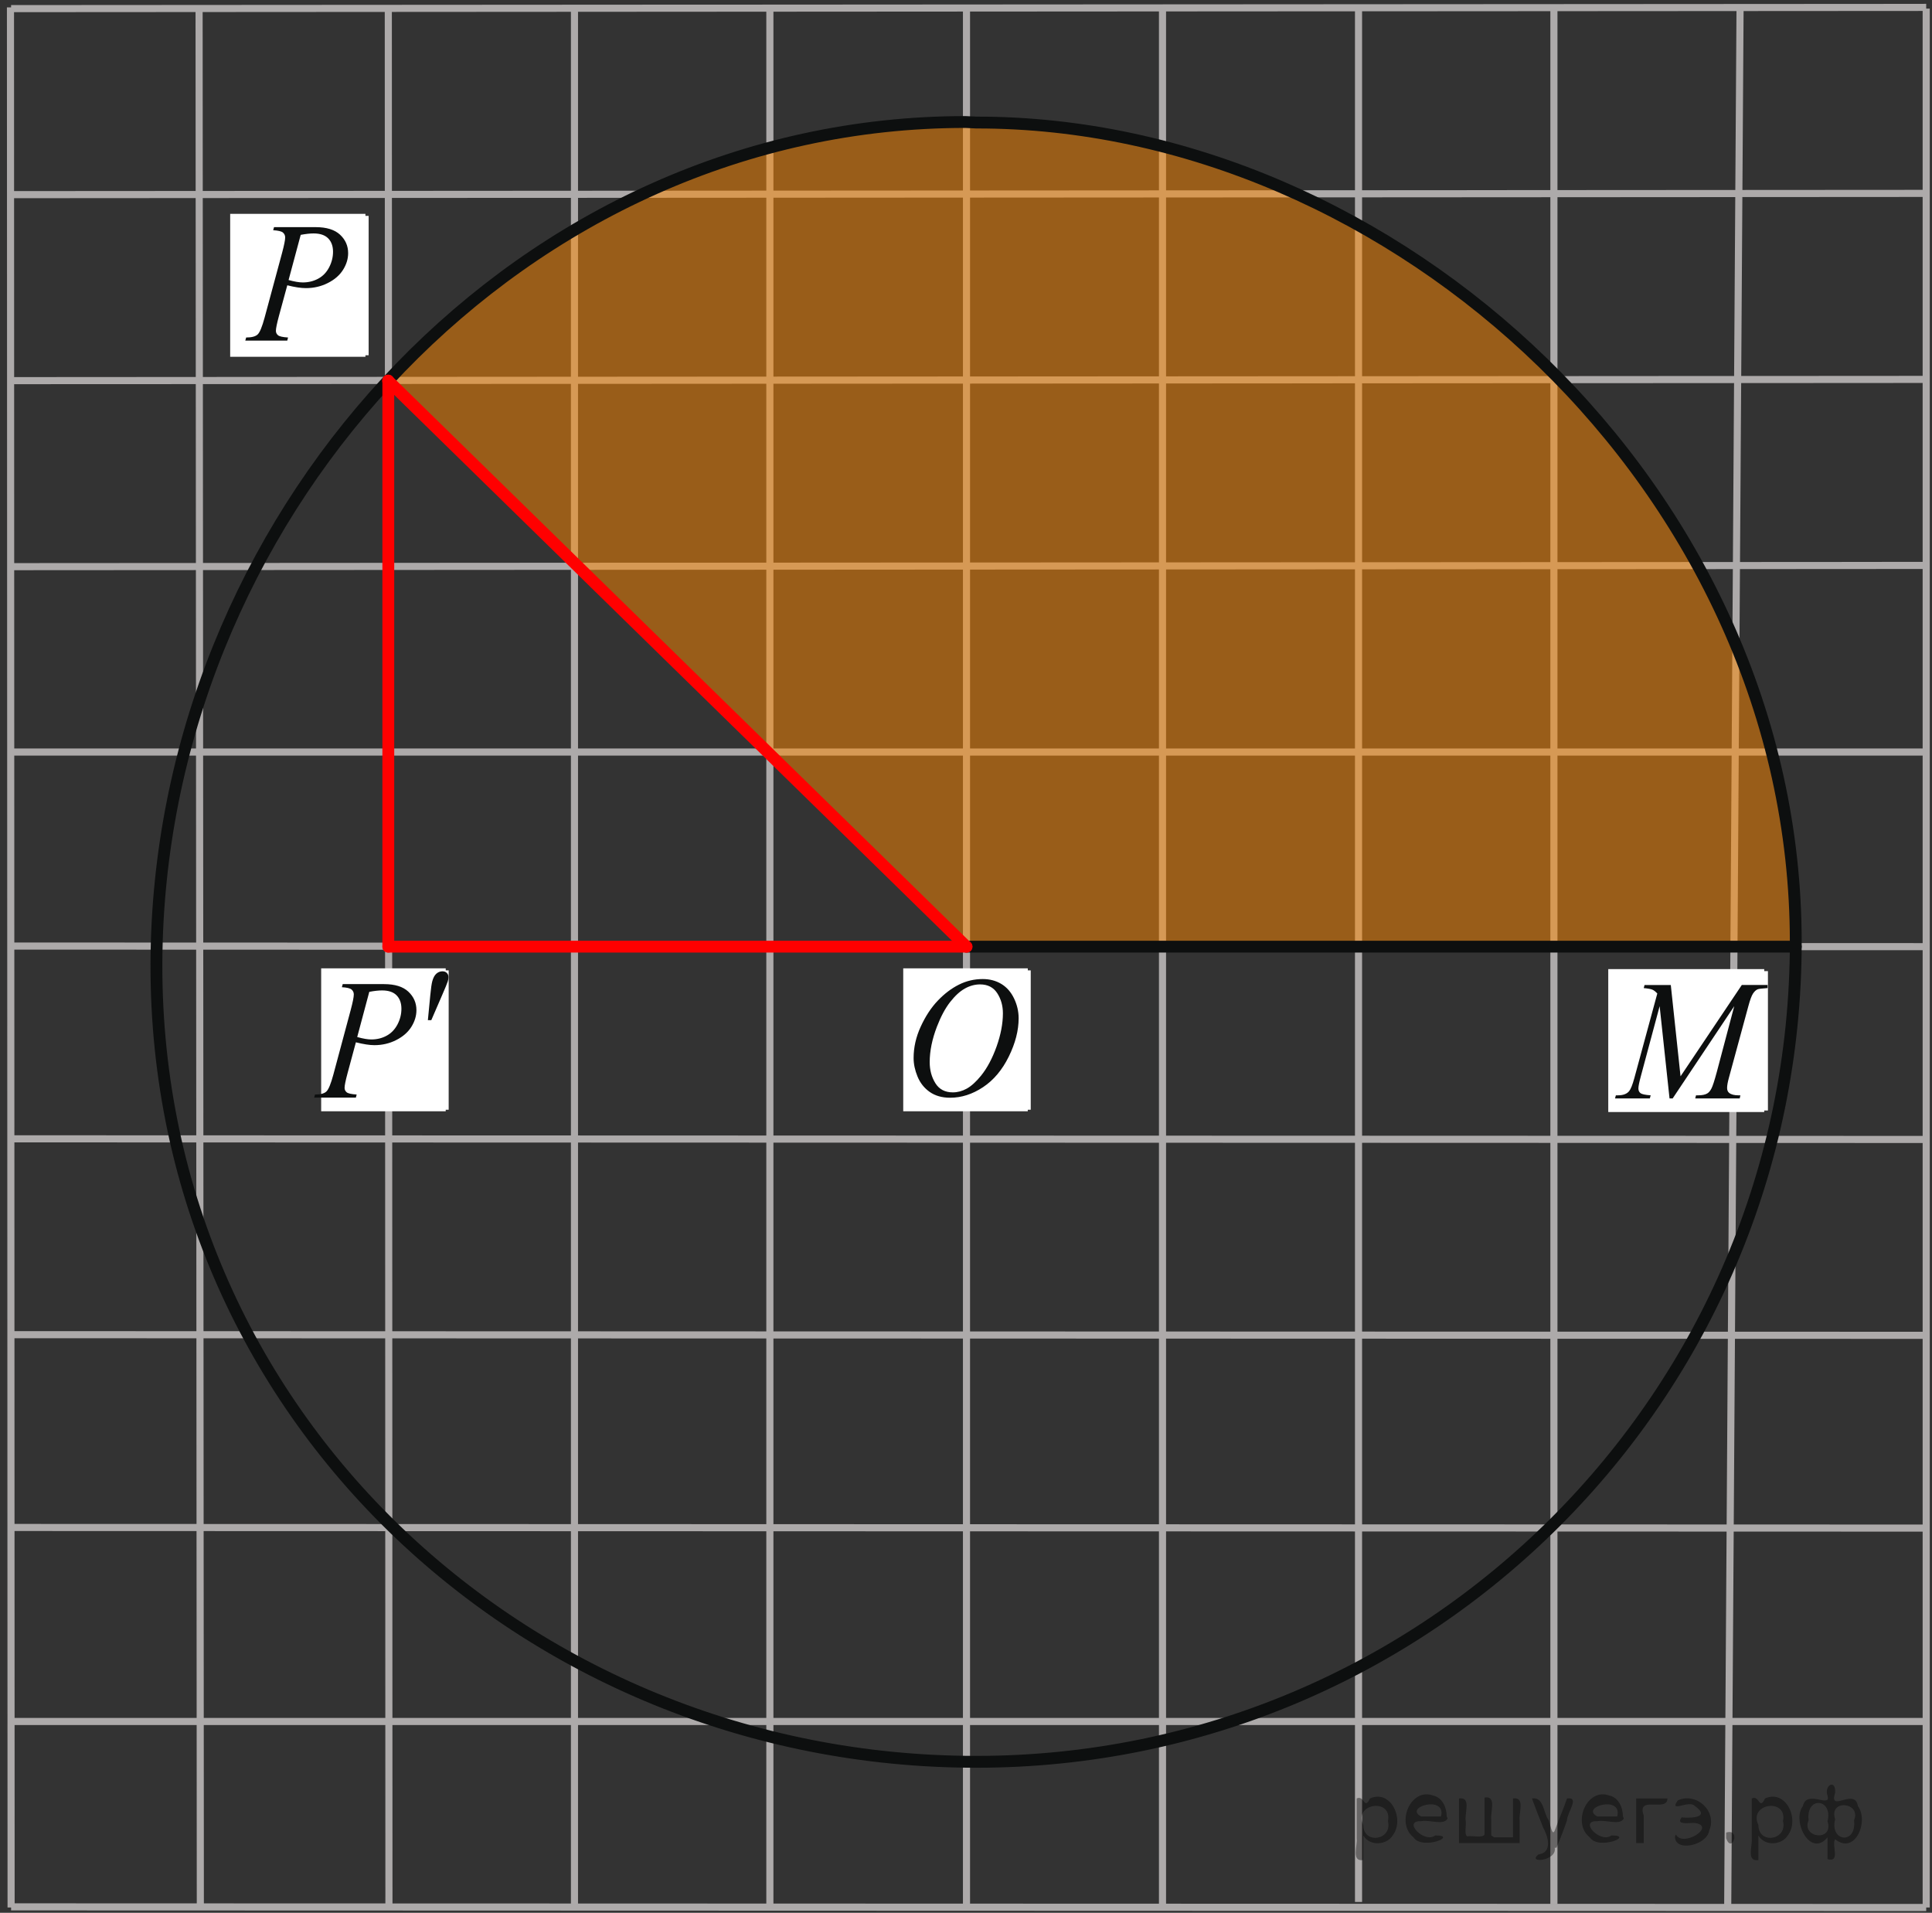<?xml version="1.0" encoding="utf-8"?>
<!-- Generator: Adobe Illustrator 16.0.0, SVG Export Plug-In . SVG Version: 6.00 Build 0)  -->
<!DOCTYPE svg PUBLIC "-//W3C//DTD SVG 1.1//EN" "http://www.w3.org/Graphics/SVG/1.1/DTD/svg11.dtd">
<svg version="1.1" id="Слой_1" xmlns="http://www.w3.org/2000/svg" xmlns:xlink="http://www.w3.org/1999/xlink" x="0px" y="0px"
	 width="203.926px" height="201.865px" viewBox="0 0 203.926 201.865" enable-background="new 0 0 203.926 201.865"
	 xml:space="preserve">
<rect x="0" y="0" width="203.926" height="201.865" fill="#333333" stroke="none"/>
<line fill="none" stroke="#ADAAAA" stroke-width="0.75" stroke-miterlimit="10" x1="1.171" y1="99.841" x2="203.314" y2="99.905"/>
<line fill="none" stroke="#ADAAAA" stroke-width="0.75" stroke-miterlimit="10" x1="1.171" y1="201.24" x2="203.314" y2="201.306"/>
<line fill="none" stroke="#ADAAAA" stroke-width="0.75" stroke-miterlimit="10" x1="1.105" y1="181.675" x2="203.314" y2="181.675"/>
<line fill="none" stroke="#ADAAAA" stroke-width="0.75" stroke-miterlimit="10" x1="1.171" y1="161.201" x2="203.314" y2="161.265"/>
<line fill="none" stroke="#ADAAAA" stroke-width="0.75" stroke-miterlimit="10" x1="1.171" y1="140.854" x2="203.314" y2="140.921"/>
<line fill="none" stroke="#ADAAAA" stroke-width="0.75" stroke-miterlimit="10" x1="1.105" y1="120.185" x2="203.314" y2="120.251"/>
<line fill="none" stroke="#ADAAAA" stroke-width="0.75" stroke-miterlimit="10" x1="1.171" y1="79.366" x2="203.314" y2="79.366"/>
<line fill="none" stroke="#ADAAAA" stroke-width="0.75" stroke-miterlimit="10" x1="1.171" y1="59.801" x2="203.314" y2="59.671"/>
<line fill="none" stroke="#ADAAAA" stroke-width="0.75" stroke-miterlimit="10" x1="40.987" y1="0.78" x2="41.053" y2="201.175"/>
<line fill="none" stroke="#ADAAAA" stroke-width="0.75" stroke-miterlimit="10" x1="60.636" y1="0.78" x2="60.636" y2="201.175"/>
<line fill="none" stroke="#ADAAAA" stroke-width="0.75" stroke-miterlimit="10" x1="81.261" y1="0.78" x2="81.261" y2="201.175"/>
<line fill="none" stroke="#ADAAAA" stroke-width="0.75" stroke-miterlimit="10" x1="102.015" y1="0.91" x2="102.015" y2="201.175"/>
<line fill="none" stroke="#ADAAAA" stroke-width="0.75" stroke-miterlimit="10" x1="122.704" y1="0.78" x2="122.704" y2="201.175"/>
<line fill="none" stroke="#ADAAAA" stroke-width="0.75" stroke-miterlimit="10" x1="143.395" y1="0.78" x2="143.395" y2="200.722"/>
<line fill="none" stroke="#ADAAAA" stroke-width="0.75" stroke-miterlimit="10" x1="164.018" y1="0.91" x2="164.018" y2="200.979"/>
<line fill="none" stroke="#ADAAAA" stroke-width="0.75" stroke-miterlimit="10" x1="183.666" y1="0.78" x2="182.363" y2="201.175"/>
<line fill="none" stroke="#ADAAAA" stroke-width="0.75" stroke-miterlimit="10" x1="21.014" y1="0.91" x2="21.145" y2="201.24"/>
<line fill="none" stroke="#ADAAAA" stroke-width="0.75" stroke-miterlimit="10" x1="1.105" y1="0.78" x2="1.171" y2="201.306"/>
<line fill="none" stroke="#ADAAAA" stroke-width="0.75" stroke-miterlimit="10" x1="203.314" y1="0.91" x2="203.314" y2="201.306"/>
<line fill="none" stroke="#ADAAAA" stroke-width="0.75" stroke-miterlimit="10" x1="1.171" y1="40.171" x2="203.314" y2="40.041"/>
<line fill="none" stroke="#ADAAAA" stroke-width="0.75" stroke-miterlimit="10" x1="0.91" y1="20.541" x2="203.055" y2="20.41"/>
<line fill="none" stroke="#ADAAAA" stroke-width="0.75" stroke-miterlimit="10" x1="1.171" y1="0.91" x2="203.314" y2="0.78"/>
<path opacity="0.5" fill="#FF8800" enable-background="new    " d="M51.354,30.612C82.046,7.266,109.076,12.2,127.446,16.816
	c21.964,7.811,38.079,22.367,43.243,30.103c6.16,5.304,21.232,33.792,18.857,52.514l-87.532,0.473L73.824,72.323L40.987,40.171
	L51.354,30.612z"/>
<path fill="none" stroke="#0D0F0F" stroke-width="1.25" stroke-linecap="round" stroke-linejoin="round" stroke-miterlimit="8" d="
	M101.911,12.876c-46.615,0-84.027,40.311-85.364,86.556c-1.417,49,38.723,86.5,86.5,86.5c47.778,0,86.5-38.721,86.5-86.5
	c0-47.775-42.417-86.556-86.5-86.5L101.911,12.876z"/>
<line fill="none" stroke="#FF0000" stroke-width="1.25" stroke-linecap="round" stroke-linejoin="round" stroke-miterlimit="8" x1="40.987" y1="40.171" x2="40.987" y2="99.905"/>
<line fill="none" stroke="#0D0F0F" stroke-width="1.25" stroke-linecap="round" stroke-linejoin="round" stroke-miterlimit="8" x1="102.015" y1="99.905" x2="189.547" y2="99.905"/>
<line fill="none" stroke="#FF0000" stroke-width="1.25" stroke-linecap="round" stroke-linejoin="round" stroke-miterlimit="8" x1="40.987" y1="99.905" x2="102.015" y2="99.905"/>
<line fill="none" stroke="#FF0000" stroke-width="1.25" stroke-linecap="round" stroke-linejoin="round" stroke-miterlimit="8" x1="102.015" y1="99.905" x2="40.963" y2="40.171"/>
<g>
	<g>
		<g>
			<g>
				<rect id="SVGID_1_" x="95.338" y="102.193" fill="#FFFFFF" width="13.146" height="15.084"/>
			</g>
		</g>
	</g>
	<g>
		<g>
			<g>
				<rect id="SVGID_3_" x="95.537" y="102.407" fill="#FFFFFF" width="13.259" height="14.708"/>
			</g>
		</g>
	</g>
</g>
<g>
	<g>
		<defs>
			<rect id="SVGID_9_" x="93.135" y="99.126" width="18.385" height="21.379"/>
		</defs>
		<clipPath id="SVGID_10_">
			<use xlink:href="#SVGID_9_"  overflow="visible"/>
		</clipPath>
		<g clip-path="url(#SVGID_10_)">
			<path fill="#0D0F0F" d="M103.729,103.323c0.739,0,1.396,0.174,1.966,0.518s1.016,0.854,1.34,1.527
				c0.323,0.674,0.484,1.371,0.484,2.096c0,1.283-0.346,2.631-1.039,4.041c-0.694,1.41-1.6,2.486-2.718,3.229
				c-1.119,0.742-2.276,1.115-3.473,1.115c-0.861,0-1.583-0.209-2.161-0.615c-0.577-0.408-1.005-0.949-1.281-1.621
				c-0.277-0.672-0.414-1.324-0.414-1.953c0-1.117,0.248-2.225,0.751-3.316c0.502-1.094,1.1-2.006,1.798-2.738
				c0.697-0.732,1.441-1.297,2.23-1.691C102,103.519,102.838,103.323,103.729,103.323z M103.449,103.888
				c-0.549,0-1.085,0.146-1.609,0.438c-0.524,0.293-1.042,0.77-1.559,1.432c-0.516,0.662-0.979,1.529-1.391,2.602
				c-0.505,1.32-0.758,2.564-0.758,3.734c0,0.838,0.199,1.578,0.601,2.223s1.016,0.965,1.842,0.965c0.5,0,0.988-0.131,1.469-0.396
				c0.479-0.266,0.981-0.719,1.503-1.361c0.652-0.805,1.199-1.836,1.646-3.086c0.443-1.25,0.666-2.418,0.666-3.502
				c0-0.801-0.201-1.508-0.599-2.123C104.858,104.198,104.254,103.888,103.449,103.888z"/>
		</g>
	</g>
</g>
<g>
	<g>
		<g>
			<g>
				<rect id="SVGID_4_" x="33.9" y="102.193" fill="#FFFFFF" width="13.146" height="15.084"/>
			</g>
		</g>
	</g>
	<g>
		<g>
			<g>
				<rect id="SVGID_2_" x="34.099" y="102.407" fill="#FFFFFF" width="13.259" height="14.708"/>
			</g>
		</g>
	</g>
</g>
<g>
	<g>
		<defs>
			<rect id="SVGID_11_" x="30.274" y="97.736" width="21.301" height="21.382"/>
		</defs>
		<clipPath id="SVGID_12_">
			<use xlink:href="#SVGID_11_"  overflow="visible"/>
		</clipPath>
		<g clip-path="url(#SVGID_12_)">
			<path fill="#0D0F0F" d="M36.175,103.858h4.366c1.144,0,1.999,0.268,2.564,0.799c0.566,0.533,0.85,1.182,0.85,1.949
				c0,0.605-0.18,1.197-0.538,1.766c-0.359,0.572-0.894,1.035-1.602,1.393c-0.706,0.357-1.475,0.535-2.297,0.535
				c-0.512,0-1.163-0.102-1.954-0.301l-0.881,3.268c-0.208,0.779-0.312,1.289-0.312,1.537c0,0.188,0.073,0.344,0.22,0.469
				c0.146,0.123,0.498,0.201,1.055,0.236l-0.083,0.326H33.16l0.09-0.326c0.577,0,0.979-0.105,1.205-0.322
				c0.226-0.215,0.47-0.809,0.732-1.781l1.83-6.816c0.218-0.82,0.328-1.367,0.328-1.645c0-0.207-0.078-0.377-0.233-0.514
				c-0.156-0.135-0.496-0.219-1.025-0.246L36.175,103.858z M37.704,109.442c0.616,0.172,1.11,0.256,1.488,0.256
				c0.593,0,1.134-0.131,1.621-0.398c0.487-0.264,0.868-0.662,1.146-1.193c0.275-0.529,0.411-1.08,0.411-1.65
				c0-0.592-0.167-1.064-0.506-1.412s-0.85-0.521-1.535-0.521c-0.372,0-0.822,0.047-1.351,0.15L37.704,109.442z"/>
		</g>
	</g>
	<g>
		<defs>
			<rect id="SVGID_13_" x="30.274" y="97.736" width="21.301" height="21.382"/>
		</defs>
		<clipPath id="SVGID_14_">
			<use xlink:href="#SVGID_13_"  overflow="visible"/>
		</clipPath>
		<g clip-path="url(#SVGID_14_)">
			<path fill="#0D0F0F" d="M45.163,107.663l0.253-2.613c0.07-0.742,0.142-1.242,0.214-1.502c0.101-0.371,0.248-0.637,0.437-0.799
				c0.188-0.162,0.398-0.242,0.633-0.242c0.197,0,0.352,0.057,0.467,0.176c0.114,0.117,0.171,0.268,0.171,0.451
				c0,0.141-0.027,0.291-0.081,0.451c-0.072,0.223-0.274,0.715-0.605,1.473l-1.128,2.605H45.163z"/>
		</g>
	</g>
</g>
<g>
	<g>
		<g>
			<g>
				<rect id="SVGID_6_" x="24.296" y="22.569" fill="#FFFFFF" width="14.276" height="15.084"/>
			</g>
		</g>
	</g>
	<g>
		<g>
			<g>
				<rect id="SVGID_5_" x="24.512" y="22.783" fill="#FFFFFF" width="14.398" height="14.708"/>
			</g>
		</g>
	</g>
</g>
<g>
	<g>
		<defs>
			<rect id="SVGID_15_" x="22.992" y="19.501" width="16.826" height="19.728"/>
		</defs>
		<clipPath id="SVGID_16_">
			<use xlink:href="#SVGID_15_"  overflow="visible"/>
		</clipPath>
		<g clip-path="url(#SVGID_16_)">
			<path fill="#0D0F0F" d="M28.924,23.971h4.388c1.151,0,2.011,0.266,2.581,0.798s0.854,1.181,0.854,1.946
				c0,0.606-0.181,1.196-0.542,1.768s-0.898,1.035-1.611,1.391c-0.711,0.356-1.48,0.533-2.308,0.533
				c-0.517,0-1.169-0.099-1.963-0.299l-0.889,3.267c-0.209,0.779-0.312,1.289-0.312,1.537c0,0.188,0.075,0.344,0.221,0.467
				c0.148,0.125,0.501,0.205,1.061,0.238l-0.082,0.328h-4.43l0.09-0.328c0.582,0,0.986-0.106,1.213-0.321
				c0.229-0.215,0.473-0.809,0.735-1.778l1.841-6.818c0.218-0.817,0.329-1.364,0.329-1.642c0-0.207-0.079-0.378-0.233-0.513
				c-0.156-0.136-0.501-0.218-1.032-0.248L28.924,23.971z M30.46,29.552c0.618,0.17,1.118,0.255,1.496,0.255
				c0.597,0,1.141-0.132,1.631-0.397c0.489-0.265,0.874-0.662,1.151-1.191c0.276-0.529,0.414-1.081,0.414-1.65
				c0-0.595-0.17-1.066-0.51-1.412c-0.341-0.347-0.854-0.522-1.544-0.522c-0.373,0-0.826,0.05-1.357,0.15L30.46,29.552z"/>
		</g>
	</g>
</g>
<g>
	<g>
		<g>
			<g>
				<rect id="SVGID_8_" x="169.755" y="102.273" fill="#FFFFFF" width="16.463" height="15.084"/>
			</g>
		</g>
	</g>
	<g>
		<g>
			<g>
				<rect id="SVGID_7_" x="170.004" y="102.487" fill="#FFFFFF" width="16.604" height="14.708"/>
			</g>
		</g>
	</g>
</g>
<g>
	<g>
		<defs>
			<rect id="SVGID_17_" x="167.971" y="99.493" width="22.955" height="19.725"/>
		</defs>
		<clipPath id="SVGID_18_">
			<use xlink:href="#SVGID_17_"  overflow="visible"/>
		</clipPath>
		<g clip-path="url(#SVGID_18_)">
			<path fill="#0D0F0F" d="M176.355,103.948l1.029,9.641l6.468-9.641h2.72v0.328c-0.592,0.039-0.939,0.084-1.042,0.125
				c-0.182,0.076-0.348,0.227-0.499,0.457c-0.15,0.232-0.313,0.672-0.488,1.326l-2.063,7.592c-0.122,0.443-0.181,0.789-0.181,1.043
				c0,0.229,0.073,0.402,0.22,0.521c0.21,0.17,0.537,0.254,0.987,0.254h0.198l-0.076,0.33h-4.692l0.082-0.33h0.222
				c0.414,0,0.733-0.064,0.953-0.191c0.17-0.096,0.322-0.273,0.457-0.535s0.321-0.842,0.564-1.742l1.839-6.941l-6.502,9.74h-0.328
				l-1.044-9.74l-1.989,7.408c-0.17,0.629-0.254,1.053-0.254,1.271c0,0.217,0.073,0.383,0.22,0.5
				c0.147,0.113,0.507,0.191,1.076,0.23l-0.09,0.33h-3.674l0.09-0.33h0.223c0.541,0,0.935-0.146,1.175-0.439
				c0.175-0.213,0.358-0.672,0.552-1.379l2.423-8.926c-0.18-0.201-0.353-0.336-0.518-0.406c-0.163-0.07-0.468-0.125-0.913-0.166
				l0.085-0.326h2.771V103.948z"/>
		</g>
	</g>
</g>
<g style="stroke:none;fill:#000;fill-opacity:0.4" > <path d="m 143.9,193.8 c 0,0.8 0,1.6 0,2.5 -1.3,0.2 -0.6,-1.5 -0.7,-2.3 0,-1.4 0,-2.8 0,-4.2 0.8,-0.4 0.8,1.3 1.4,0.0 2.2,-1.0 3.7,2.2 2.4,3.9 -0.6,1.0 -2.4,1.2 -3.1,0.0 z m 2.6,-1.6 c 0.5,-2.5 -3.7,-1.9 -2.6,0.4 0.0,2.1 3.1,1.6 2.6,-0.4 z" /> <path d="m 152.8,191.9 c -0.4,0.8 -1.9,0.1 -2.8,0.3 -2.0,-0.1 0.3,2.4 1.5,1.5 2.5,0.0 -1.4,1.6 -2.3,0.2 -1.9,-1.5 -0.3,-5.3 2.1,-4.4 0.9,0.2 1.4,1.2 1.4,2.2 z m -0.7,-0.2 c 0.6,-2.3 -4.0,-1.0 -2.1,0.0 0.7,0 1.4,-0.0 2.1,-0.0 z" /> <path d="m 157.7,193.9 c 0.6,0 1.3,0 2.0,0 0,-1.3 0,-2.7 0,-4.1 1.3,-0.2 0.6,1.5 0.7,2.3 0,0.8 0,1.6 0,2.4 -2.1,0 -4.2,0 -6.4,0 0,-1.5 0,-3.1 0,-4.7 1.3,-0.2 0.6,1.5 0.7,2.3 0.1,0.5 -0.2,1.6 0.2,1.7 0.5,-0.1 1.6,0.2 1.8,-0.2 0,-1.3 0,-2.6 0,-3.9 1.3,-0.2 0.6,1.5 0.7,2.3 0,0.5 0,1.1 0,1.7 z" /> <path d="m 164.1,195.0 c 0.3,1.4 -3.0,1.7 -1.7,0.7 1.5,-0.2 1.0,-1.9 0.5,-2.8 -0.4,-1.0 -0.8,-2.0 -1.2,-3.1 1.2,-0.2 1.2,1.4 1.7,2.2 0.2,0.2 0.4,1.9 0.7,1.2 0.4,-1.1 0.9,-2.2 1.3,-3.4 1.4,-0.2 0.0,1.5 -0.0,2.3 -0.3,0.9 -0.7,1.9 -1.1,2.9 z" /> <path d="m 171.4,191.9 c -0.4,0.8 -1.9,0.1 -2.8,0.3 -2.0,-0.1 0.3,2.4 1.5,1.5 2.5,0.0 -1.4,1.6 -2.3,0.2 -1.9,-1.5 -0.3,-5.3 2.1,-4.4 0.9,0.2 1.4,1.2 1.4,2.2 z m -0.7,-0.2 c 0.6,-2.3 -4.0,-1.0 -2.1,0.0 0.7,0 1.4,-0.0 2.1,-0.0 z" /> <path d="m 172.7,194.5 c 0,-1.5 0,-3.1 0,-4.7 1.1,0 2.2,0 3.3,0 0.0,1.5 -3.3,-0.4 -2.5,1.8 0,0.9 0,1.9 0,2.9 -0.2,0 -0.5,0 -0.7,0 z" /> <path d="m 176.9,193.6 c 0.7,1.4 4.2,-0.8 2.1,-1.2 -0.5,-0.1 -2.2,0.3 -1.5,-0.6 1.0,0.1 3.1,0.0 1.4,-1.2 -0.6,-0.7 -2.8,0.8 -1.8,-0.6 2.0,-0.9 4.2,1.2 3.3,3.2 -0.2,1.5 -3.5,2.3 -3.6,0.7 l 0,-0.1 0,-0.0 0,0 z" /> <path d="m 182.2,193.4 c 1.6,-0.5 0.6,2.3 -0.0,0.6 -0.0,-0.2 0.0,-0.4 0.0,-0.6 z" /> <path d="m 185.6,193.8 c 0,0.8 0,1.6 0,2.5 -1.3,0.2 -0.6,-1.5 -0.7,-2.3 0,-1.4 0,-2.8 0,-4.2 0.8,-0.4 0.8,1.3 1.4,0.0 2.2,-1.0 3.7,2.2 2.4,3.9 -0.6,1.0 -2.4,1.2 -3.1,0.0 z m 2.6,-1.6 c 0.5,-2.5 -3.7,-1.9 -2.6,0.4 0.0,2.1 3.1,1.6 2.6,-0.4 z" /> <path d="m 190.9,192.1 c -0.8,1.9 2.7,2.3 2.0,0.1 0.6,-2.4 -2.3,-2.7 -2.0,-0.1 z m 2.0,4.2 c 0,-0.8 0,-1.6 0,-2.4 -1.8,2.2 -3.8,-1.7 -2.6,-3.3 0.4,-1.8 3.0,0.3 2.6,-1.1 -0.4,-1.1 0.9,-1.8 0.8,-0.3 -0.7,2.2 2.1,-0.6 2.4,1.4 1.2,1.6 -0.3,5.2 -2.4,3.5 -0.4,0.6 0.6,2.5 -0.8,2.1 z m 2.8,-4.2 c 0.8,-1.9 -2.7,-2.3 -2.0,-0.1 -0.6,2.4 2.3,2.7 2.0,0.1 z" /> </g></svg>

<!--File created and owned by https://sdamgia.ru. Copying is prohibited. All rights reserved.-->
